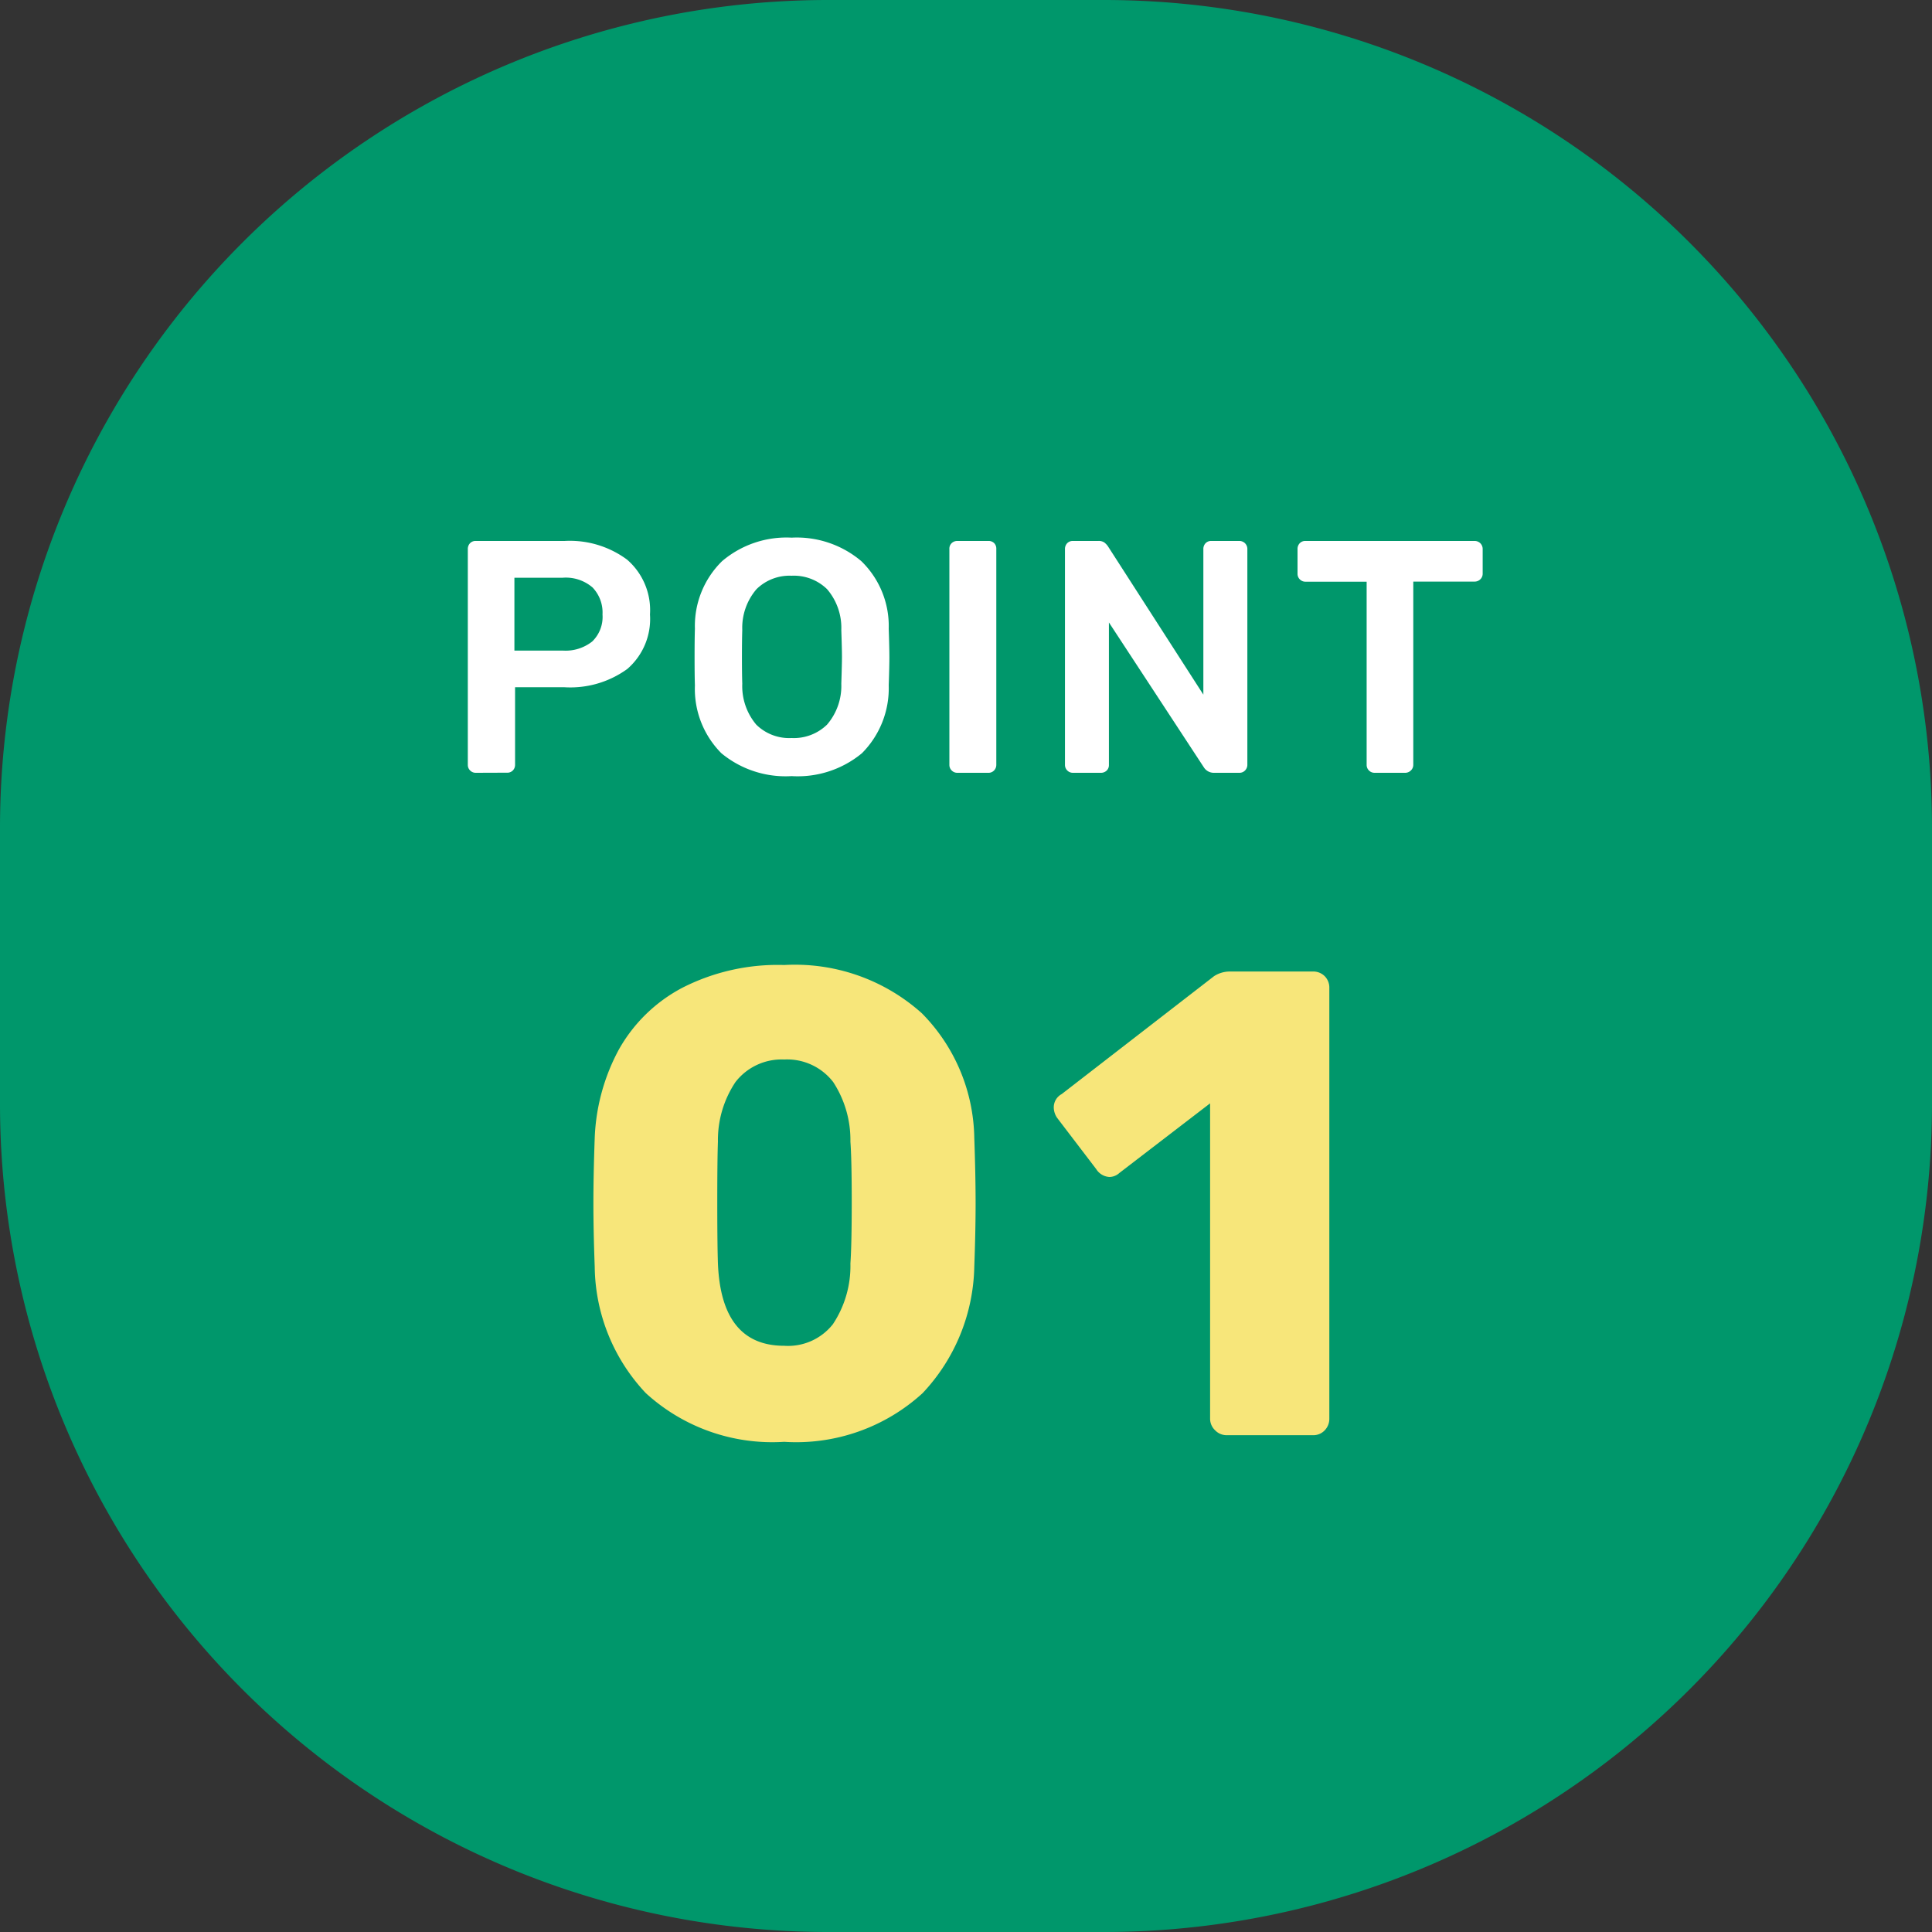 <svg xmlns="http://www.w3.org/2000/svg" width="70" height="70" viewBox="0 0 70 70">
  <rect x="0" y="0" width="70" height="70" fill="#333333" stroke="none"/>
  <g id="グループ_6526" data-name="グループ 6526" transform="translate(-180 -942)">
    <path id="パス_3044" data-name="パス 3044" d="M30,0H40A30,30,0,0,1,70,30V40A30,30,0,0,1,40,70H30A30,30,0,0,1,0,40V30A30,30,0,0,1,30,0Z" transform="translate(180 942)" fill="#00976b"/>
    <path id="パス_3046" data-name="パス 3046" d="M-17.766,0a.278.278,0,0,1-.2-.084.278.278,0,0,1-.084-.2V-8.1a.3.3,0,0,1,.078-.216.273.273,0,0,1,.21-.084h3.216a3.478,3.478,0,0,1,2.268.678,2.418,2.418,0,0,1,.828,1.986,2.391,2.391,0,0,1-.822,1.974A3.516,3.516,0,0,1-14.55-3.1h-1.788V-.288a.289.289,0,0,1-.078.2.273.273,0,0,1-.21.084Zm3.156-4.428a1.559,1.559,0,0,0,1.068-.33,1.239,1.239,0,0,0,.372-.978,1.309,1.309,0,0,0-.36-.978,1.482,1.482,0,0,0-1.08-.354h-1.752v2.64ZM-6.318.12A3.648,3.648,0,0,1-8.862-.708a3.3,3.3,0,0,1-.96-2.46q-.012-.348-.012-1.02t.012-1.032a3.284,3.284,0,0,1,.984-2.448,3.6,3.6,0,0,1,2.52-.852,3.623,3.623,0,0,1,2.526.852A3.273,3.273,0,0,1-2.8-5.22q.024.7.024,1.032T-2.8-3.168a3.332,3.332,0,0,1-.972,2.46A3.648,3.648,0,0,1-6.318.12Zm0-1.38a1.723,1.723,0,0,0,1.284-.486,2.149,2.149,0,0,0,.516-1.482q.024-.72.024-.972,0-.276-.024-.972a2.149,2.149,0,0,0-.516-1.482A1.723,1.723,0,0,0-6.318-7.14a1.708,1.708,0,0,0-1.272.486,2.149,2.149,0,0,0-.516,1.482q-.012.348-.012.972t.012.972A2.166,2.166,0,0,0-7.6-1.746,1.7,1.7,0,0,0-6.318-1.26Zm6,1.26a.278.278,0,0,1-.2-.084.278.278,0,0,1-.084-.2V-8.112a.273.273,0,0,1,.084-.21.289.289,0,0,1,.2-.078H.81a.284.284,0,0,1,.21.078.284.284,0,0,1,.078.21V-.288a.289.289,0,0,1-.078.2A.273.273,0,0,1,.81,0ZM3.87,0a.278.278,0,0,1-.2-.084.278.278,0,0,1-.084-.2V-8.1a.3.3,0,0,1,.078-.216A.273.273,0,0,1,3.87-8.4h.924a.358.358,0,0,1,.216.054.623.623,0,0,1,.132.138L8.6-2.832V-8.1a.3.3,0,0,1,.078-.216.273.273,0,0,1,.21-.084H9.894a.292.292,0,0,1,.216.084.292.292,0,0,1,.084.216V-.3a.292.292,0,0,1-.084.216.278.278,0,0,1-.2.084H8.97a.424.424,0,0,1-.348-.192L5.178-5.448v5.16a.273.273,0,0,1-.084.21A.3.3,0,0,1,4.878,0ZM14.8,0a.278.278,0,0,1-.2-.084.278.278,0,0,1-.084-.2V-6.924h-2.22a.278.278,0,0,1-.2-.084.278.278,0,0,1-.084-.2V-8.1a.3.3,0,0,1,.078-.216.273.273,0,0,1,.21-.084h6.12a.292.292,0,0,1,.216.084.292.292,0,0,1,.084.216v.888a.278.278,0,0,1-.084.2.292.292,0,0,1-.216.084H16.206V-.288a.278.278,0,0,1-.084.2A.292.292,0,0,1,15.906,0Z" transform="translate(215 970)" fill="#fff"/>
    <path id="パス_3045" data-name="パス 3045" d="M-6.588.24A6.789,6.789,0,0,1-11.6-1.524,6.773,6.773,0,0,1-13.452-6.1q-.048-1.3-.048-2.3,0-1.032.048-2.376a7.308,7.308,0,0,1,.876-3.2,5.656,5.656,0,0,1,2.292-2.232,7.6,7.6,0,0,1,3.7-.828A6.886,6.886,0,0,1-1.6-15.288,6.561,6.561,0,0,1,.3-10.776Q.348-9.432.348-8.4.348-7.392.3-6.1A6.867,6.867,0,0,1-1.572-1.524,6.789,6.789,0,0,1-6.588.24Zm0-3.48a2.069,2.069,0,0,0,1.764-.78,3.808,3.808,0,0,0,.636-2.2q.048-.7.048-2.232t-.048-2.184a3.842,3.842,0,0,0-.624-2.16,2.106,2.106,0,0,0-1.776-.816,2.114,2.114,0,0,0-1.764.816,3.781,3.781,0,0,0-.636,2.16q-.024.648-.024,2.184t.024,2.232Q-8.868-3.24-6.588-3.24ZM9.444,0a.576.576,0,0,1-.42-.18.576.576,0,0,1-.18-.42V-12.024L5.556-9.5a.544.544,0,0,1-.36.144.606.606,0,0,1-.48-.288L3.3-11.5a.687.687,0,0,1-.12-.36.547.547,0,0,1,.288-.5l5.52-4.272a1.052,1.052,0,0,1,.576-.168h3a.585.585,0,0,1,.432.168.585.585,0,0,1,.168.432V-.6A.6.6,0,0,1,13-.18a.564.564,0,0,1-.432.18Z" transform="translate(215 994)" fill="#f7e67a"/>
  </g>
</svg>
